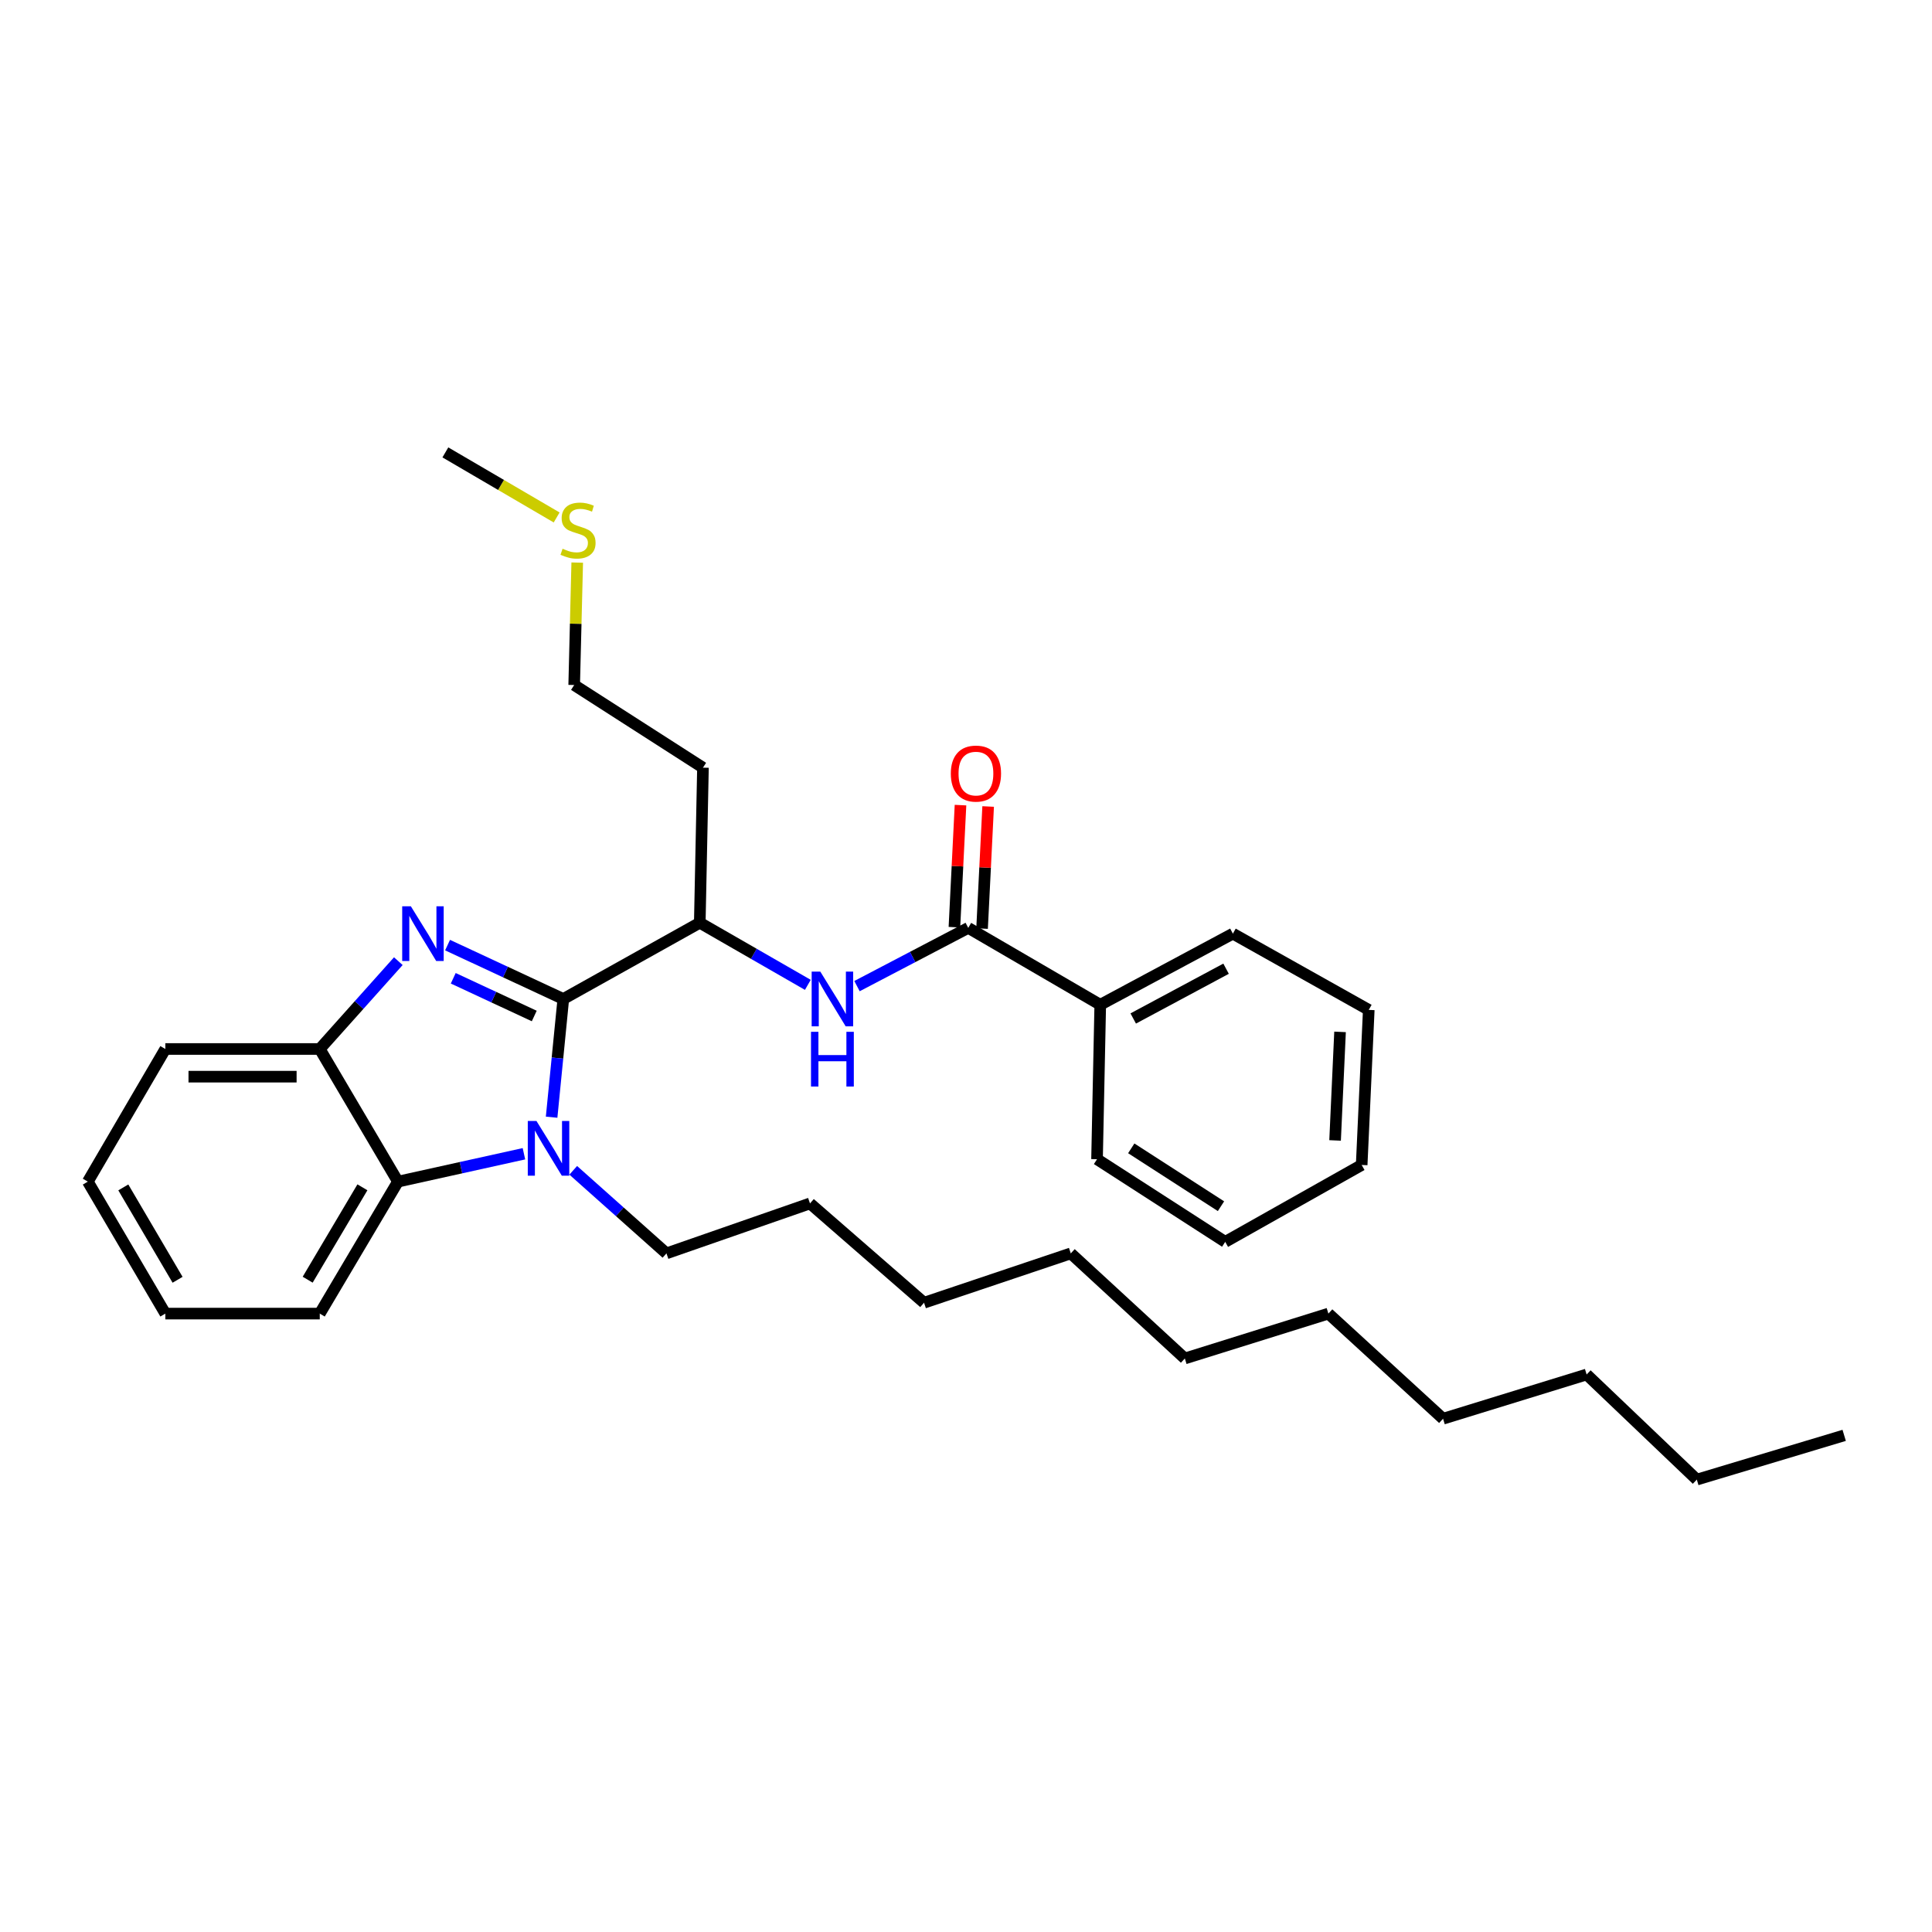 <?xml version='1.0' encoding='iso-8859-1'?>
<svg version='1.1' baseProfile='full'
              xmlns='http://www.w3.org/2000/svg'
                      xmlns:rdkit='http://www.rdkit.org/xml'
                      xmlns:xlink='http://www.w3.org/1999/xlink'
                  xml:space='preserve'
width='1000px' height='1000px' viewBox='0 0 1000 1000'>
<!-- END OF HEADER -->
<rect style='opacity:1.0;fill:#FFFFFF;stroke:none' width='1000' height='1000' x='0' y='0'> </rect>
<path class='bond-0' d='M 291.564,517.073 L 261.612,503.129' style='fill:none;fill-rule:evenodd;stroke:#000000;stroke-width:6px;stroke-linecap:butt;stroke-linejoin:miter;stroke-opacity:1' />
<path class='bond-0' d='M 261.612,503.129 L 231.66,489.186' style='fill:none;fill-rule:evenodd;stroke:#0000FF;stroke-width:6px;stroke-linecap:butt;stroke-linejoin:miter;stroke-opacity:1' />
<path class='bond-0' d='M 276.531,525.879 L 255.565,516.118' style='fill:none;fill-rule:evenodd;stroke:#000000;stroke-width:6px;stroke-linecap:butt;stroke-linejoin:miter;stroke-opacity:1' />
<path class='bond-0' d='M 255.565,516.118 L 234.599,506.357' style='fill:none;fill-rule:evenodd;stroke:#0000FF;stroke-width:6px;stroke-linecap:butt;stroke-linejoin:miter;stroke-opacity:1' />
<path class='bond-1' d='M 291.564,517.073 L 288.539,547.666' style='fill:none;fill-rule:evenodd;stroke:#000000;stroke-width:6px;stroke-linecap:butt;stroke-linejoin:miter;stroke-opacity:1' />
<path class='bond-1' d='M 288.539,547.666 L 285.514,578.259' style='fill:none;fill-rule:evenodd;stroke:#0000FF;stroke-width:6px;stroke-linecap:butt;stroke-linejoin:miter;stroke-opacity:1' />
<path class='bond-6' d='M 291.564,517.073 L 362.204,477.61' style='fill:none;fill-rule:evenodd;stroke:#000000;stroke-width:6px;stroke-linecap:butt;stroke-linejoin:miter;stroke-opacity:1' />
<path class='bond-3' d='M 206.174,497.498 L 185.841,520.228' style='fill:none;fill-rule:evenodd;stroke:#0000FF;stroke-width:6px;stroke-linecap:butt;stroke-linejoin:miter;stroke-opacity:1' />
<path class='bond-3' d='M 185.841,520.228 L 165.508,542.958' style='fill:none;fill-rule:evenodd;stroke:#000000;stroke-width:6px;stroke-linecap:butt;stroke-linejoin:miter;stroke-opacity:1' />
<path class='bond-2' d='M 271.187,597.179 L 238.585,604.394' style='fill:none;fill-rule:evenodd;stroke:#0000FF;stroke-width:6px;stroke-linecap:butt;stroke-linejoin:miter;stroke-opacity:1' />
<path class='bond-2' d='M 238.585,604.394 L 205.983,611.609' style='fill:none;fill-rule:evenodd;stroke:#000000;stroke-width:6px;stroke-linecap:butt;stroke-linejoin:miter;stroke-opacity:1' />
<path class='bond-9' d='M 296.706,605.752 L 320.831,627.25' style='fill:none;fill-rule:evenodd;stroke:#0000FF;stroke-width:6px;stroke-linecap:butt;stroke-linejoin:miter;stroke-opacity:1' />
<path class='bond-9' d='M 320.831,627.25 L 344.956,648.748' style='fill:none;fill-rule:evenodd;stroke:#000000;stroke-width:6px;stroke-linecap:butt;stroke-linejoin:miter;stroke-opacity:1' />
<path class='bond-12' d='M 205.983,611.609 L 165.508,679.917' style='fill:none;fill-rule:evenodd;stroke:#000000;stroke-width:6px;stroke-linecap:butt;stroke-linejoin:miter;stroke-opacity:1' />
<path class='bond-12' d='M 187.585,614.552 L 159.253,662.368' style='fill:none;fill-rule:evenodd;stroke:#000000;stroke-width:6px;stroke-linecap:butt;stroke-linejoin:miter;stroke-opacity:1' />
<path class='bond-32' d='M 205.983,611.609 L 165.508,542.958' style='fill:none;fill-rule:evenodd;stroke:#000000;stroke-width:6px;stroke-linecap:butt;stroke-linejoin:miter;stroke-opacity:1' />
<path class='bond-13' d='M 165.508,542.958 L 85.579,542.958' style='fill:none;fill-rule:evenodd;stroke:#000000;stroke-width:6px;stroke-linecap:butt;stroke-linejoin:miter;stroke-opacity:1' />
<path class='bond-13' d='M 153.519,557.285 L 97.568,557.285' style='fill:none;fill-rule:evenodd;stroke:#000000;stroke-width:6px;stroke-linecap:butt;stroke-linejoin:miter;stroke-opacity:1' />
<path class='bond-4' d='M 501.162,480.268 L 472.371,495.34' style='fill:none;fill-rule:evenodd;stroke:#000000;stroke-width:6px;stroke-linecap:butt;stroke-linejoin:miter;stroke-opacity:1' />
<path class='bond-4' d='M 472.371,495.34 L 443.579,510.412' style='fill:none;fill-rule:evenodd;stroke:#0000FF;stroke-width:6px;stroke-linecap:butt;stroke-linejoin:miter;stroke-opacity:1' />
<path class='bond-7' d='M 508.317,480.624 L 509.89,449.032' style='fill:none;fill-rule:evenodd;stroke:#000000;stroke-width:6px;stroke-linecap:butt;stroke-linejoin:miter;stroke-opacity:1' />
<path class='bond-7' d='M 509.89,449.032 L 511.462,417.44' style='fill:none;fill-rule:evenodd;stroke:#FF0000;stroke-width:6px;stroke-linecap:butt;stroke-linejoin:miter;stroke-opacity:1' />
<path class='bond-7' d='M 494.007,479.912 L 495.58,448.32' style='fill:none;fill-rule:evenodd;stroke:#000000;stroke-width:6px;stroke-linecap:butt;stroke-linejoin:miter;stroke-opacity:1' />
<path class='bond-7' d='M 495.58,448.32 L 497.153,416.728' style='fill:none;fill-rule:evenodd;stroke:#FF0000;stroke-width:6px;stroke-linecap:butt;stroke-linejoin:miter;stroke-opacity:1' />
<path class='bond-8' d='M 501.162,480.268 L 569.487,520.058' style='fill:none;fill-rule:evenodd;stroke:#000000;stroke-width:6px;stroke-linecap:butt;stroke-linejoin:miter;stroke-opacity:1' />
<path class='bond-5' d='M 418.136,509.761 L 390.17,493.686' style='fill:none;fill-rule:evenodd;stroke:#0000FF;stroke-width:6px;stroke-linecap:butt;stroke-linejoin:miter;stroke-opacity:1' />
<path class='bond-5' d='M 390.17,493.686 L 362.204,477.61' style='fill:none;fill-rule:evenodd;stroke:#000000;stroke-width:6px;stroke-linecap:butt;stroke-linejoin:miter;stroke-opacity:1' />
<path class='bond-10' d='M 362.204,477.61 L 363.852,397.346' style='fill:none;fill-rule:evenodd;stroke:#000000;stroke-width:6px;stroke-linecap:butt;stroke-linejoin:miter;stroke-opacity:1' />
<path class='bond-15' d='M 569.487,520.058 L 638.138,483.253' style='fill:none;fill-rule:evenodd;stroke:#000000;stroke-width:6px;stroke-linecap:butt;stroke-linejoin:miter;stroke-opacity:1' />
<path class='bond-15' d='M 586.554,527.164 L 634.61,501.401' style='fill:none;fill-rule:evenodd;stroke:#000000;stroke-width:6px;stroke-linecap:butt;stroke-linejoin:miter;stroke-opacity:1' />
<path class='bond-16' d='M 569.487,520.058 L 567.823,600.004' style='fill:none;fill-rule:evenodd;stroke:#000000;stroke-width:6px;stroke-linecap:butt;stroke-linejoin:miter;stroke-opacity:1' />
<path class='bond-18' d='M 344.956,648.748 L 419.25,622.887' style='fill:none;fill-rule:evenodd;stroke:#000000;stroke-width:6px;stroke-linecap:butt;stroke-linejoin:miter;stroke-opacity:1' />
<path class='bond-14' d='M 363.852,397.346 L 297.199,354.563' style='fill:none;fill-rule:evenodd;stroke:#000000;stroke-width:6px;stroke-linecap:butt;stroke-linejoin:miter;stroke-opacity:1' />
<path class='bond-11' d='M 298.77,291.194 L 297.984,322.879' style='fill:none;fill-rule:evenodd;stroke:#CCCC00;stroke-width:6px;stroke-linecap:butt;stroke-linejoin:miter;stroke-opacity:1' />
<path class='bond-11' d='M 297.984,322.879 L 297.199,354.563' style='fill:none;fill-rule:evenodd;stroke:#000000;stroke-width:6px;stroke-linecap:butt;stroke-linejoin:miter;stroke-opacity:1' />
<path class='bond-17' d='M 288.12,267.836 L 259.321,250.998' style='fill:none;fill-rule:evenodd;stroke:#CCCC00;stroke-width:6px;stroke-linecap:butt;stroke-linejoin:miter;stroke-opacity:1' />
<path class='bond-17' d='M 259.321,250.998 L 230.522,234.159' style='fill:none;fill-rule:evenodd;stroke:#000000;stroke-width:6px;stroke-linecap:butt;stroke-linejoin:miter;stroke-opacity:1' />
<path class='bond-26' d='M 165.508,679.917 L 85.579,679.917' style='fill:none;fill-rule:evenodd;stroke:#000000;stroke-width:6px;stroke-linecap:butt;stroke-linejoin:miter;stroke-opacity:1' />
<path class='bond-27' d='M 85.579,542.958 L 45.455,611.609' style='fill:none;fill-rule:evenodd;stroke:#000000;stroke-width:6px;stroke-linecap:butt;stroke-linejoin:miter;stroke-opacity:1' />
<path class='bond-30' d='M 638.138,483.253 L 708.468,522.717' style='fill:none;fill-rule:evenodd;stroke:#000000;stroke-width:6px;stroke-linecap:butt;stroke-linejoin:miter;stroke-opacity:1' />
<path class='bond-29' d='M 567.823,600.004 L 634.166,642.786' style='fill:none;fill-rule:evenodd;stroke:#000000;stroke-width:6px;stroke-linecap:butt;stroke-linejoin:miter;stroke-opacity:1' />
<path class='bond-29' d='M 585.539,594.38 L 631.979,624.328' style='fill:none;fill-rule:evenodd;stroke:#000000;stroke-width:6px;stroke-linecap:butt;stroke-linejoin:miter;stroke-opacity:1' />
<path class='bond-21' d='M 419.25,622.887 L 478.278,674.29' style='fill:none;fill-rule:evenodd;stroke:#000000;stroke-width:6px;stroke-linecap:butt;stroke-linejoin:miter;stroke-opacity:1' />
<path class='bond-19' d='M 878.269,765.841 L 821.239,711.437' style='fill:none;fill-rule:evenodd;stroke:#000000;stroke-width:6px;stroke-linecap:butt;stroke-linejoin:miter;stroke-opacity:1' />
<path class='bond-28' d='M 878.269,765.841 L 954.545,742.941' style='fill:none;fill-rule:evenodd;stroke:#000000;stroke-width:6px;stroke-linecap:butt;stroke-linejoin:miter;stroke-opacity:1' />
<path class='bond-20' d='M 821.239,711.437 L 746.921,734.329' style='fill:none;fill-rule:evenodd;stroke:#000000;stroke-width:6px;stroke-linecap:butt;stroke-linejoin:miter;stroke-opacity:1' />
<path class='bond-22' d='M 478.278,674.29 L 554.236,648.748' style='fill:none;fill-rule:evenodd;stroke:#000000;stroke-width:6px;stroke-linecap:butt;stroke-linejoin:miter;stroke-opacity:1' />
<path class='bond-25' d='M 554.236,648.748 L 613.264,703.143' style='fill:none;fill-rule:evenodd;stroke:#000000;stroke-width:6px;stroke-linecap:butt;stroke-linejoin:miter;stroke-opacity:1' />
<path class='bond-23' d='M 746.921,734.329 L 687.575,679.917' style='fill:none;fill-rule:evenodd;stroke:#000000;stroke-width:6px;stroke-linecap:butt;stroke-linejoin:miter;stroke-opacity:1' />
<path class='bond-24' d='M 687.575,679.917 L 613.264,703.143' style='fill:none;fill-rule:evenodd;stroke:#000000;stroke-width:6px;stroke-linecap:butt;stroke-linejoin:miter;stroke-opacity:1' />
<path class='bond-33' d='M 85.579,679.917 L 45.455,611.609' style='fill:none;fill-rule:evenodd;stroke:#000000;stroke-width:6px;stroke-linecap:butt;stroke-linejoin:miter;stroke-opacity:1' />
<path class='bond-33' d='M 91.914,662.415 L 63.827,614.599' style='fill:none;fill-rule:evenodd;stroke:#000000;stroke-width:6px;stroke-linecap:butt;stroke-linejoin:miter;stroke-opacity:1' />
<path class='bond-31' d='M 634.166,642.786 L 704.799,602.981' style='fill:none;fill-rule:evenodd;stroke:#000000;stroke-width:6px;stroke-linecap:butt;stroke-linejoin:miter;stroke-opacity:1' />
<path class='bond-34' d='M 708.468,522.717 L 704.799,602.981' style='fill:none;fill-rule:evenodd;stroke:#000000;stroke-width:6px;stroke-linecap:butt;stroke-linejoin:miter;stroke-opacity:1' />
<path class='bond-34' d='M 693.606,534.102 L 691.037,590.287' style='fill:none;fill-rule:evenodd;stroke:#000000;stroke-width:6px;stroke-linecap:butt;stroke-linejoin:miter;stroke-opacity:1' />
<path  class='atom-1' d='M 212.657 469.093
L 221.937 484.093
Q 222.857 485.573, 224.337 488.253
Q 225.817 490.933, 225.897 491.093
L 225.897 469.093
L 229.657 469.093
L 229.657 497.413
L 225.777 497.413
L 215.817 481.013
Q 214.657 479.093, 213.417 476.893
Q 212.217 474.693, 211.857 474.013
L 211.857 497.413
L 208.177 497.413
L 208.177 469.093
L 212.657 469.093
' fill='#0000FF'/>
<path  class='atom-2' d='M 277.662 580.2
L 286.942 595.2
Q 287.862 596.68, 289.342 599.36
Q 290.822 602.04, 290.902 602.2
L 290.902 580.2
L 294.662 580.2
L 294.662 608.52
L 290.782 608.52
L 280.822 592.12
Q 279.662 590.2, 278.422 588
Q 277.222 585.8, 276.862 585.12
L 276.862 608.52
L 273.182 608.52
L 273.182 580.2
L 277.662 580.2
' fill='#0000FF'/>
<path  class='atom-6' d='M 424.595 502.913
L 433.875 517.913
Q 434.795 519.393, 436.275 522.073
Q 437.755 524.753, 437.835 524.913
L 437.835 502.913
L 441.595 502.913
L 441.595 531.233
L 437.715 531.233
L 427.755 514.833
Q 426.595 512.913, 425.355 510.713
Q 424.155 508.513, 423.795 507.833
L 423.795 531.233
L 420.115 531.233
L 420.115 502.913
L 424.595 502.913
' fill='#0000FF'/>
<path  class='atom-6' d='M 419.775 534.065
L 423.615 534.065
L 423.615 546.105
L 438.095 546.105
L 438.095 534.065
L 441.935 534.065
L 441.935 562.385
L 438.095 562.385
L 438.095 549.305
L 423.615 549.305
L 423.615 562.385
L 419.775 562.385
L 419.775 534.065
' fill='#0000FF'/>
<path  class='atom-8' d='M 492.142 400.403
Q 492.142 393.603, 495.502 389.803
Q 498.862 386.003, 505.142 386.003
Q 511.422 386.003, 514.782 389.803
Q 518.142 393.603, 518.142 400.403
Q 518.142 407.283, 514.742 411.203
Q 511.342 415.083, 505.142 415.083
Q 498.902 415.083, 495.502 411.203
Q 492.142 407.323, 492.142 400.403
M 505.142 411.883
Q 509.462 411.883, 511.782 409.003
Q 514.142 406.083, 514.142 400.403
Q 514.142 394.843, 511.782 392.043
Q 509.462 389.203, 505.142 389.203
Q 500.822 389.203, 498.462 392.003
Q 496.142 394.803, 496.142 400.403
Q 496.142 406.123, 498.462 409.003
Q 500.822 411.883, 505.142 411.883
' fill='#FF0000'/>
<path  class='atom-12' d='M 291.189 284.027
Q 291.509 284.147, 292.829 284.707
Q 294.149 285.267, 295.589 285.627
Q 297.069 285.947, 298.509 285.947
Q 301.189 285.947, 302.749 284.667
Q 304.309 283.347, 304.309 281.067
Q 304.309 279.507, 303.509 278.547
Q 302.749 277.587, 301.549 277.067
Q 300.349 276.547, 298.349 275.947
Q 295.829 275.187, 294.309 274.467
Q 292.829 273.747, 291.749 272.227
Q 290.709 270.707, 290.709 268.147
Q 290.709 264.587, 293.109 262.387
Q 295.549 260.187, 300.349 260.187
Q 303.629 260.187, 307.349 261.747
L 306.429 264.827
Q 303.029 263.427, 300.469 263.427
Q 297.709 263.427, 296.189 264.587
Q 294.669 265.707, 294.709 267.667
Q 294.709 269.187, 295.469 270.107
Q 296.269 271.027, 297.389 271.547
Q 298.549 272.067, 300.469 272.667
Q 303.029 273.467, 304.549 274.267
Q 306.069 275.067, 307.149 276.707
Q 308.269 278.307, 308.269 281.067
Q 308.269 284.987, 305.629 287.107
Q 303.029 289.187, 298.669 289.187
Q 296.149 289.187, 294.229 288.627
Q 292.349 288.107, 290.109 287.187
L 291.189 284.027
' fill='#CCCC00'/>
</svg>
